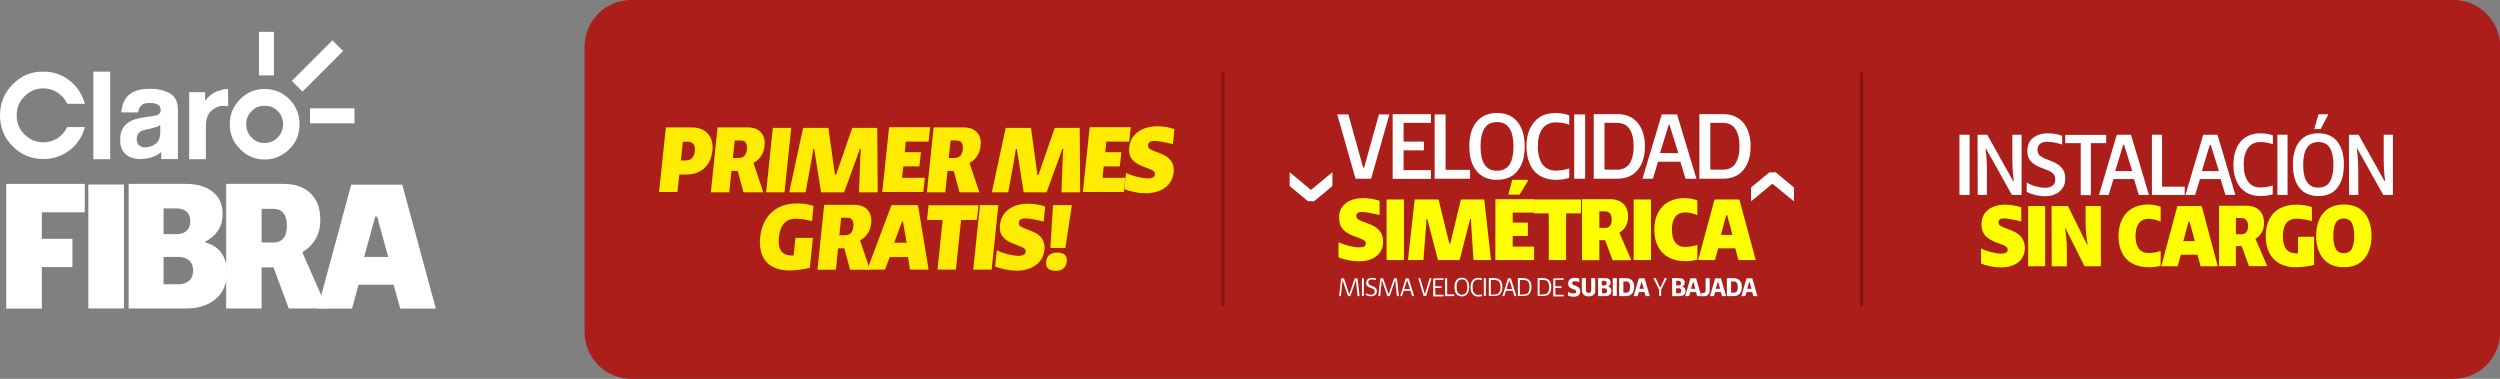<?xml version="1.0" encoding="utf-8"?>
<!-- Generator: Adobe Illustrator 28.1.0, SVG Export Plug-In . SVG Version: 6.00 Build 0)  -->
<svg version="1.1" id="b" xmlns="http://www.w3.org/2000/svg" xmlns:xlink="http://www.w3.org/1999/xlink" x="0px" y="0px"
	 viewBox="0 0 1601.6 242.7" style="enable-background:new 0 0 1601.6 242.7;" xml:space="preserve">
<rect x="0" y="0" width="1601.6" height="242.7" fill="#808080" stroke="none"/>
<style type="text/css">
	.st0{fill:#FFFFFF;}
	.st1{fill:#AB1E1A;}
	.st2{fill:#FFFF00;}
	.st3{fill:#841414;}
	.st4{fill:#FFEC00;}
</style>
<g id="c">
	<path class="st0" d="M54.3,117.8V136H26.8v17h19.6v18.1H26.8v26.6H4v-79.9L54.3,117.8L54.3,117.8z"/>
	<path class="st0" d="M79.4,118.2v79.4H56.6v-79.4H79.4z"/>
	<path class="st0" d="M82.4,117.8H119c7.2,0,13,1.7,17.2,5c4.2,3.3,6.4,8.1,6.4,14.2c0,4.4-1,8.1-3.1,11s-4.7,5.2-7.9,6.7v0.7
		c4.4,1.1,7.8,3.3,10.2,6.6c2.4,3.3,3.6,7.5,3.6,12.6c0,7.2-2.4,12.8-7.2,16.9s-11,6.1-18.6,6.1H82.4V117.8L82.4,117.8z M113.1,150
		c2.7,0,4.8-0.7,6.4-2.1c1.6-1.4,2.4-3.4,2.4-6.1s-0.8-4.8-2.4-6.2c-1.6-1.4-3.7-2.1-6.4-2.1h-8.3V150
		C104.8,150,113.1,150,113.1,150z M114.5,182.1c2.8,0,5-0.8,6.7-2.3c1.7-1.5,2.5-3.7,2.5-6.5s-0.8-4.9-2.5-6.4
		c-1.7-1.5-3.9-2.3-6.7-2.3h-9.7v17.5C104.8,182.1,114.5,182.1,114.5,182.1z"/>
	<path class="st0" d="M144.9,117.8h36.8c7.2,0,13,2,17.2,6c4.2,4,6.3,9.6,6.3,16.9c0,5-1,9.2-3.1,12.6s-4.8,6.1-8.2,8.1v0.7
		l15.6,35.5h-24.5l-9.8-26.3h-7.6v26.3h-22.7L144.9,117.8L144.9,117.8z M174.9,155.4c5.9,0,8.9-3.6,8.9-10.8s-3-10.8-8.9-10.8h-7.3
		v21.5L174.9,155.4L174.9,155.4z"/>
	<path class="st0" d="M256.4,197.7l-4.2-15.3h-22.5l-4.2,15.3h-22l21.5-79.4h32.7l21.5,79.4H256.4L256.4,197.7z M248.7,164.6
		l-7.1-25.9h-1.2l-7.1,25.9H248.7z"/>
	<path class="st0" d="M177.9,88.1c-2.3,2.4-5.1,3.5-8.4,3.5s-6-1.1-8.3-3.5c-2.3-2.4-3.5-5.2-3.5-8.4c0-3.4,1.2-6.2,3.5-8.5
		c2.3-2.4,5.1-3.5,8.3-3.4c3.3-0.1,6.1,1,8.5,3.4c2.2,2.3,3.3,5.1,3.4,8.5C181.3,82.9,180.1,85.7,177.9,88.1 M185.4,63.6
		c-4.4-4.5-9.8-6.6-15.9-6.6s-11.4,2.2-15.7,6.6c-4.5,4.5-6.6,9.8-6.6,16s2.2,11.6,6.6,15.9c4.3,4.5,9.6,6.7,15.7,6.7
		s11.5-2.3,15.9-6.7c4.4-4.3,6.5-9.7,6.5-15.9S189.8,68.1,185.4,63.6"/>
	<path class="st0" d="M27.7,45.9c-7.8-0.1-14.2,2.6-19.6,8.2C2.7,59.6,0,66.1,0,73.9s2.7,14.4,8.2,19.9c5.4,5.4,11.8,8.1,19.6,8.1
		c6.2,0,11.9-1.9,16.9-5.7c4.9-3.9,8.1-8.8,9.7-14.8H43.1c-1.5,2.9-3.5,5.3-6.1,7.1c-2.9,1.8-5.9,2.7-9.2,2.7
		c-4.8,0-8.8-1.8-12.1-5.1c-3.4-3.4-5.1-7.4-5-12.2c-0.1-4.8,1.6-8.8,5-12.2c3.3-3.3,7.4-5.1,12.1-5.1c3.3,0,6.3,0.9,9.2,2.8
		c2.6,1.8,4.7,4.2,6.1,7.1h11.3c-1.7-6-4.9-11-9.7-14.8C39.7,47.8,34,45.8,27.7,45.9"/>
	<path class="st0" d="M100.6,81.2l2.1-1.1v4.3c0,3.7-1,6.3-3,7.8c-2.1,1.4-4.2,2.2-6.7,2.2c-1.6,0-2.8-0.4-3.8-1.2
		c-1-0.9-1.6-2.3-1.6-4.2c0-2.2,0.8-3.7,2.6-4.9c1-0.6,2.8-1.1,5.1-1.4L100.6,81.2L100.6,81.2z M96.1,56.9
		c-7.2-0.1-12.3,1.9-15.2,5.7C79,65,78.1,68.1,77.7,72h10.8c0.2-1.9,0.8-3.1,1.6-3.9c1.1-1.5,3-2.2,5.7-2.1c2.3-0.1,4,0.3,5.3,1
		c1.2,0.6,1.8,1.9,1.9,3.6c0,1.4-0.8,2.6-2.5,3.3l-8.3,1.3c-3.8,0.5-6.9,1.4-9.3,2.8c-4,2.4-6,6.2-5.9,11.7
		c-0.1,3.8,1.1,6.9,3.6,9.2c2.2,1.9,5.2,2.9,8.8,3c5.9-0.1,10.6-1.6,13.9-4.5v4.5H114V70.4c0-5.2-1.9-8.8-5.4-10.7
		C104.8,57.7,100.7,56.8,96.1,56.9"/>
	<rect x="59.8" y="45.9" class="st0" width="10.8" height="56.1"/>
	<path class="st0" d="M139.1,58.5c-2.9,1.1-5.5,3.1-7.7,6.1v-5.5L121.2,59V102h10.7V81.4c0-3.5,0.4-6,1.4-7.6c0.7-1.7,2.1-3,3.7-4.1
		c1.9-1.2,3.8-1.9,5.9-1.9l3.3,0.2l-0.1-11l-2.8,0.2L139.1,58.5L139.1,58.5z"/>
	<rect x="185" y="37.4" transform="matrix(0.707 -0.707 0.707 0.707 29.699 156.18)" class="st0" width="36.8" height="9.7"/>
	<rect x="165.9" y="20.4" class="st0" width="9.6" height="27.9"/>
	<rect x="198.6" y="69.4" class="st0" width="28.5" height="9.6"/>
	<path class="st1" d="M404.5,0h1167.2c16.6,0,30,13.4,30,30v182.7c0,16.6-13.4,30-30,30H404.5c-16.6,0-30-13.4-30-30V30
		C374.5,13.4,387.9,0,404.5,0z"/>
	<path class="st0" d="M863.8,73.3l9.5,34.1h0.6l9.5-34.1h6.7l-11.7,41.2h-10l-11.7-41.2H863.8L863.8,73.3z"/>
	<path class="st0" d="M916.7,73.1v5.6h-17.5v12h13v5.6h-13v12.7h17.5v5.6h-24.5V73.1L916.7,73.1L916.7,73.1z"/>
	<path class="st0" d="M926.1,73.3v35.5h15.7v5.7h-22.7V73.3L926.1,73.3L926.1,73.3z"/>
	<path class="st0" d="M945.9,109.5c-3.1-3.8-4.6-9-4.6-15.7s1.5-11.9,4.6-15.7s7.5-5.7,13.2-5.7s10,1.9,13.1,5.7
		c3,3.8,4.6,9,4.6,15.7s-1.5,11.9-4.6,15.7s-7.4,5.7-13.1,5.7S948.9,113.3,945.9,109.5z M951,105.3c1.7,2.7,4.4,4.1,8,4.1
		s6.4-1.4,8.1-4.1s2.5-6.6,2.5-11.5s-0.8-8.8-2.5-11.5s-4.4-4.1-8.1-4.1s-6.3,1.4-8,4.1s-2.5,6.6-2.5,11.5S949.3,102.5,951,105.3z"
		/>
	<path class="st0" d="M1001.4,78.8c-1.6-0.3-3.1-0.4-4.5-0.4c-3.9,0-6.8,1.4-8.8,4.1s-2.9,6.5-2.9,11.3s1,8.6,2.9,11.4
		c2,2.7,4.9,4.1,8.8,4.1c1.3,0,2.8-0.1,4.4-0.4s3-0.6,4-1v6.1c-1.2,0.4-2.6,0.7-4.1,0.9s-3,0.3-4.4,0.3c-4,0-7.5-0.9-10.3-2.6
		s-5-4.2-6.4-7.5s-2.2-7-2.2-11.3s0.7-8.1,2.2-11.3s3.6-5.7,6.4-7.5s6.2-2.6,10.2-2.6c1.4,0,2.9,0.1,4.5,0.4s2.9,0.6,4.1,1.1v6.1
		C1004.3,79.5,1003,79.1,1001.4,78.8L1001.4,78.8z"/>
	<path class="st0" d="M1015.5,73.3v41.2h-7V73.3H1015.5z"/>
	<path class="st0" d="M1035.9,73.1c5.7,0,10.1,1.8,13.2,5.5s4.7,8.7,4.7,15.2s-1.6,11.5-4.7,15.2s-7.5,5.5-13.2,5.5H1021V73.1
		L1035.9,73.1L1035.9,73.1z M1035.8,108.7c3.7,0,6.5-1.3,8.2-4s2.6-6.3,2.6-11s-0.9-8.3-2.6-11s-4.5-4-8.2-4h-7.9v29.9
		C1028,108.7,1035.8,108.7,1035.8,108.7z"/>
	<path class="st0" d="M1079.8,114.5l-3.3-10.9h-14.3l-3.3,10.9h-6.7l12.4-41.2h9.8l12.4,41.2H1079.8L1079.8,114.5z M1075.2,98.1
		l-5.6-18h-0.6l-5.5,17.9C1063.5,98.1,1075.2,98.1,1075.2,98.1z"/>
	<path class="st0" d="M1103.6,73.1c5.7,0,10.1,1.8,13.2,5.5s4.7,8.7,4.7,15.2s-1.6,11.5-4.7,15.2s-7.5,5.5-13.2,5.5h-14.9V73.1
		L1103.6,73.1L1103.6,73.1z M1103.6,108.7c3.7,0,6.5-1.3,8.2-4s2.6-6.3,2.6-11s-0.9-8.3-2.6-11s-4.5-4-8.2-4h-7.9v29.9
		C1095.7,108.7,1103.6,108.7,1103.6,108.7z"/>
	<path class="st2" d="M859.7,132.8c1.3-1.9,3.2-3.4,5.5-4.4c2.3-1,5-1.5,8.1-1.5c3.5,0,7,0.6,10.5,1.7v9.2c-2.1-0.6-4.2-1-6.3-1.4
		c-2.1-0.4-3.8-0.6-5-0.6c-2.4,0-3.6,0.9-3.6,2.5c0,0.8,0.3,1.5,0.9,2c0.6,0.5,1.6,1,2.9,1.5l4.7,1.8c5.8,2.2,8.7,5.9,8.7,11.2
		c0,2.6-0.6,4.8-1.9,6.7c-1.3,1.9-3.1,3.4-5.4,4.4c-2.3,1-5,1.5-8,1.5c-2.2,0-4.6-0.2-7.1-0.7s-4.6-1.1-6.2-1.8v-9.7
		c2.2,1,4.5,1.8,7,2.4s4.7,0.9,6.5,0.9c1.2,0,2.2-0.2,2.9-0.6c0.7-0.4,1.1-1,1.1-1.9c0-0.8-0.3-1.4-1-1.9s-1.7-1.1-3.2-1.6l-4.1-1.5
		c-2.8-1.1-5-2.5-6.5-4.3c-1.6-1.8-2.3-4.1-2.3-7C857.8,136.9,858.4,134.7,859.7,132.8L859.7,132.8z"/>
	<path class="st2" d="M899.4,127.8v38.8h-11.1v-38.8H899.4z"/>
	<path class="st2" d="M928.5,156.1h0.6l6.8-28.3h15l4.3,38.8H944l-1.2-17.9c-0.2-3.3-0.4-6.1-0.4-8.3h-0.6l-6.7,26.2h-13.9
		l-6.8-26.2h-0.6c0,2.6-0.2,5.3-0.5,8.1l-1.4,18.1h-9.9l4.3-38.8h15.3L928.5,156.1L928.5,156.1z"/>
	<path class="st2" d="M982.8,127.6v8.6h-13.7v6.4h9.7v8.6h-9.7v6.8h13.7v8.6H958v-39L982.8,127.6L982.8,127.6z M978.8,116l-5.3,8.7
		h-7.2l2.5-9.5h10L978.8,116L978.8,116z"/>
	<path class="st2" d="M1012.8,136.7h-9.5v29.9h-11.1v-29.9h-9.4v-8.9h30.1L1012.8,136.7L1012.8,136.7z"/>
	<path class="st2" d="M1013.5,127.6h18c3.5,0,6.3,1,8.4,2.9c2.1,2,3.1,4.7,3.1,8.3c0,2.4-0.5,4.5-1.5,6.2s-2.3,3-4,4v0.3l7.6,17.4
		h-12l-4.8-12.8h-3.7v12.8h-11.1L1013.5,127.6L1013.5,127.6z M1028.2,146c2.9,0,4.3-1.8,4.3-5.3s-1.4-5.3-4.3-5.3h-3.6V146
		L1028.2,146L1028.2,146z"/>
	<path class="st2" d="M1057.7,127.8v38.8h-11.1v-38.8H1057.7z"/>
	<path class="st2" d="M1083.7,136.6c-1.4-0.4-2.8-0.5-4.1-0.5c-2.9,0-5,1-6.4,2.9c-1.4,1.9-2.1,4.6-2.1,8.1s0.7,6.3,2.1,8.2
		s3.6,2.9,6.5,2.9c1.1,0,2.4-0.1,4-0.4c1.6-0.2,2.8-0.6,3.7-1v9.5c-1.2,0.3-2.5,0.6-3.9,0.8c-1.4,0.2-2.8,0.2-4.1,0.2
		c-4.1,0-7.6-0.8-10.6-2.5s-5.2-4-6.7-7s-2.3-6.6-2.3-10.7s0.8-7.7,2.3-10.7c1.6-3,3.8-5.4,6.7-7c2.9-1.7,6.3-2.5,10.3-2.5
		c3,0,5.8,0.5,8.3,1.5v9.5C1086.4,137.4,1085.2,136.9,1083.7,136.6L1083.7,136.6z"/>
	<path class="st2" d="M1113.7,166.6l-2-7.5h-11l-2,7.5h-10.8l10.5-38.8h15.9l10.5,38.8H1113.7L1113.7,166.6z M1109.9,150.5
		l-3.4-12.6h-0.6l-3.4,12.6H1109.9L1109.9,150.5z"/>
	<path class="st0" d="M1135.7,117.9h-0.5l-13.4,11.1v-8.9l11.7-9.7h4.1l11.7,9.7v8.9L1135.7,117.9L1135.7,117.9z"/>
	<path class="st0" d="M839.6,121.5h0.5l13.5-11.2v8.9l-11.7,9.7h-4l-11.7-9.7v-8.9L839.6,121.5L839.6,121.5z"/>
	<path class="st0" d="M864.3,188.3h0.2l3.4-10h1.8l1.3,11.4h-1.3l-0.7-6.6c-0.2-1.6-0.3-2.8-0.3-3.5h-0.1l-3.5,10.1h-1.5l-3.5-10.1
		H860c-0.1,1.6-0.2,2.7-0.3,3.5l-0.7,6.6h-1.1l1.3-11.4h1.8L864.3,188.3L864.3,188.3z"/>
	<path class="st0" d="M873.8,178.2v11.4h-1.3v-11.4H873.8z"/>
	<path class="st0" d="M876.3,178.8c0.7-0.5,1.6-0.8,2.7-0.8c0.4,0,0.9,0,1.3,0.1s0.9,0.2,1.2,0.3v1.1c-0.4-0.2-0.8-0.3-1.3-0.4
		c-0.5-0.1-0.9-0.1-1.3-0.1c-0.7,0-1.3,0.2-1.7,0.5s-0.6,0.8-0.6,1.5c0,0.6,0.2,1,0.5,1.2s0.8,0.6,1.4,0.8l1,0.4
		c0.8,0.3,1.4,0.7,1.9,1.2s0.7,1.2,0.7,1.9c0,1-0.3,1.8-1,2.4c-0.7,0.6-1.6,0.9-2.7,0.9c-0.6,0-1.2-0.1-1.8-0.2
		c-0.6-0.2-1.1-0.4-1.6-0.6v-1.2c0.5,0.3,1,0.5,1.6,0.7s1.2,0.3,1.8,0.3c0.7,0,1.3-0.2,1.7-0.5s0.6-0.9,0.6-1.5c0-0.6-0.2-1-0.5-1.3
		c-0.3-0.3-0.8-0.6-1.6-0.9l-0.9-0.3c-0.9-0.3-1.5-0.7-1.9-1.2s-0.6-1.1-0.6-1.9C875.3,180.1,875.7,179.3,876.3,178.8L876.3,178.8z"
		/>
	<path class="st0" d="M889.5,188.3h0.2l3.4-10h1.8l1.3,11.4h-1.3l-0.7-6.6c-0.2-1.6-0.3-2.8-0.3-3.5h-0.1l-3.5,10.1h-1.5l-3.5-10.1
		h-0.1c-0.1,1.6-0.2,2.7-0.3,3.5l-0.7,6.6H883l1.3-11.4h1.8L889.5,188.3L889.5,188.3z"/>
	<path class="st0" d="M904.7,189.7l-1.1-3.4h-4.3l-1.1,3.4H897l3.6-11.4h1.8l3.6,11.4H904.7L904.7,189.7z M903.3,185.2l-1.8-5.6
		h-0.1l-1.8,5.6H903.3L903.3,185.2z"/>
	<path class="st0" d="M909.8,178.2l3,10.1h0.1l3-10.1h1.2l-3.4,11.4h-1.7l-3.4-11.4H909.8L909.8,178.2z"/>
	<path class="st0" d="M924.8,178.2v1.1h-5.3v4.1h4v1.1h-4v4.3h5.3v1.1h-6.6v-11.5L924.8,178.2L924.8,178.2z"/>
	<path class="st0" d="M927.1,178.2v10.4h4.6v1.1h-5.9v-11.4L927.1,178.2L927.1,178.2z"/>
	<path class="st0" d="M933,188.3c-0.8-1.1-1.2-2.5-1.2-4.4s0.4-3.3,1.2-4.4s2-1.6,3.5-1.6s2.7,0.5,3.5,1.6s1.2,2.5,1.2,4.4
		s-0.4,3.3-1.2,4.4s-2,1.6-3.5,1.6S933.8,189.4,933,188.3z M934,187.5c0.6,0.9,1.4,1.3,2.6,1.3s2-0.4,2.6-1.3s0.8-2,0.8-3.6
		s-0.3-2.7-0.8-3.6c-0.6-0.9-1.4-1.3-2.6-1.3s-2,0.4-2.6,1.3s-0.8,2-0.8,3.6S933.4,186.7,934,187.5z"/>
	<path class="st0" d="M948.3,179.2c-0.5-0.1-0.9-0.1-1.3-0.1c-1.2,0-2.1,0.4-2.7,1.3s-0.9,2-0.9,3.6s0.3,2.7,0.9,3.6
		s1.5,1.3,2.7,1.3c0.4,0,0.8,0,1.3-0.1s0.8-0.2,1.1-0.3v1.2c-0.3,0.1-0.7,0.2-1.1,0.2c-0.4,0.1-0.8,0.1-1.2,0.1
		c-1.6,0-2.8-0.5-3.7-1.6s-1.3-2.5-1.3-4.4s0.4-3.3,1.3-4.4s2.1-1.6,3.7-1.6c0.4,0,0.8,0,1.2,0.1c0.4,0.1,0.8,0.1,1.1,0.3v1.2
		C949.1,179.4,948.7,179.3,948.3,179.2L948.3,179.2z"/>
	<path class="st0" d="M951.9,178.2v11.4h-1.3v-11.4H951.9z"/>
	<path class="st0" d="M957.7,178.2c1.5,0,2.7,0.5,3.6,1.5c0.8,1,1.2,2.4,1.2,4.2s-0.4,3.2-1.2,4.2s-2,1.5-3.6,1.5h-3.9v-11.5
		L957.7,178.2L957.7,178.2z M957.7,188.6c1.2,0,2.1-0.4,2.7-1.2c0.6-0.8,0.9-2,0.9-3.4s-0.3-2.6-0.9-3.4s-1.5-1.2-2.7-1.2h-2.6v9.4
		L957.7,188.6L957.7,188.6z"/>
	<path class="st0" d="M970.2,189.7l-1.1-3.4h-4.3l-1.1,3.4h-1.2l3.6-11.4h1.8l3.6,11.4H970.2L970.2,189.7z M968.8,185.2l-1.8-5.6
		h-0.1l-1.8,5.6H968.8L968.8,185.2z"/>
	<path class="st0" d="M976.3,178.2c1.5,0,2.7,0.5,3.6,1.5c0.8,1,1.2,2.4,1.2,4.2s-0.4,3.2-1.2,4.2s-2,1.5-3.6,1.5h-3.9v-11.5
		L976.3,178.2L976.3,178.2z M976.3,188.6c1.2,0,2.1-0.4,2.7-1.2c0.6-0.8,0.9-2,0.9-3.4s-0.3-2.6-0.9-3.4s-1.5-1.2-2.7-1.2h-2.6v9.4
		L976.3,188.6L976.3,188.6z"/>
	<path class="st0" d="M989,178.2c1.5,0,2.7,0.5,3.6,1.5c0.8,1,1.2,2.4,1.2,4.2s-0.4,3.2-1.2,4.2s-2,1.5-3.6,1.5h-3.9v-11.5
		L989,178.2L989,178.2z M988.9,188.6c1.2,0,2.1-0.4,2.7-1.2c0.6-0.8,0.9-2,0.9-3.4s-0.3-2.6-0.9-3.4s-1.5-1.2-2.7-1.2h-2.6v9.4
		L988.9,188.6L988.9,188.6z"/>
	<path class="st0" d="M1001.7,178.2v1.1h-5.3v4.1h4v1.1h-4v4.3h5.3v1.1h-6.6v-11.5L1001.7,178.2L1001.7,178.2z"/>
	<path class="st0" d="M1005.8,178.9c0.8-0.6,1.8-0.9,3.1-0.9c0.5,0,1,0,1.5,0.1s1,0.2,1.4,0.4v2.2c-0.5-0.2-1.1-0.3-1.7-0.4
		c-0.6-0.1-1-0.1-1.4-0.1c-0.5,0-0.8,0.1-1.1,0.3c-0.3,0.2-0.4,0.5-0.4,0.9c0,0.4,0.1,0.6,0.3,0.8c0.2,0.2,0.6,0.4,1.1,0.6l1.3,0.5
		c1.7,0.6,2.5,1.7,2.5,3.3c0,0.7-0.2,1.4-0.5,1.9c-0.3,0.5-0.8,0.9-1.5,1.2c-0.7,0.3-1.4,0.4-2.2,0.4c-0.6,0-1.3-0.1-2-0.2
		c-0.7-0.1-1.3-0.3-1.7-0.6v-2.3c0.6,0.3,1.2,0.5,1.9,0.7s1.3,0.3,1.9,0.3c0.5,0,0.9-0.1,1.1-0.3c0.3-0.2,0.4-0.5,0.4-0.9
		c0-0.3-0.1-0.6-0.3-0.8s-0.6-0.4-1.2-0.6l-1.1-0.4c-0.8-0.3-1.5-0.7-1.9-1.2s-0.7-1.2-0.7-2C1004.7,180.4,1005,179.5,1005.8,178.9
		L1005.8,178.9z"/>
	<path class="st0" d="M1021,188.8c-0.8,0.7-1.8,1.1-3.2,1.1s-2.4-0.4-3.2-1.1s-1.2-1.7-1.2-3v-7.6h2.6v7.4c0,0.6,0.1,1.1,0.4,1.5
		c0.3,0.4,0.7,0.6,1.3,0.6s1.1-0.2,1.3-0.6c0.3-0.4,0.4-0.9,0.4-1.5v-7.4h2.6v7.6C1022.2,187,1021.8,188,1021,188.8L1021,188.8z"/>
	<path class="st0" d="M1023.7,178.2h4.8c1,0,1.8,0.2,2.4,0.7s0.9,1.2,0.9,2.1c0,0.6-0.2,1.2-0.4,1.6c-0.3,0.4-0.7,0.8-1.1,0.9v0.1
		c0.7,0.2,1.1,0.5,1.5,1s0.5,1.1,0.5,1.8c0,1-0.3,1.8-1,2.4s-1.5,0.9-2.6,0.9h-4.9L1023.7,178.2L1023.7,178.2z M1027.8,182.9
		c0.5,0,0.9-0.1,1.1-0.4c0.3-0.3,0.4-0.6,0.4-1.1s-0.1-0.8-0.4-1.1s-0.7-0.4-1.1-0.4h-1.6v3L1027.8,182.9L1027.8,182.9z M1028,187.9
		c0.5,0,0.9-0.1,1.2-0.4s0.4-0.7,0.4-1.2s-0.2-0.9-0.4-1.2c-0.3-0.3-0.7-0.4-1.2-0.4h-1.7v3.2L1028,187.9L1028,187.9z"/>
	<path class="st0" d="M1035.8,178.2v11.4h-2.6v-11.4H1035.8z"/>
	<path class="st0" d="M1041.8,178.2c1.6,0,2.9,0.5,3.8,1.5c0.9,1,1.3,2.4,1.3,4.2c0,1.2-0.2,2.2-0.6,3.1s-1,1.5-1.8,2
		s-1.7,0.7-2.8,0.7h-4.4v-11.5L1041.8,178.2L1041.8,178.2z M1041.8,187.5c1.7,0,2.5-1.2,2.5-3.6s-0.8-3.6-2.5-3.6h-1.8v7.2
		L1041.8,187.5L1041.8,187.5z"/>
	<path class="st0" d="M1054.3,189.7l-0.8-2.6h-3.6l-0.8,2.6h-2.5l3.3-11.4h3.7l3.3,11.4H1054.3L1054.3,189.7z M1053.1,185l-1.3-4.4
		h-0.2l-1.3,4.4H1053.1L1053.1,185z"/>
	<path class="st0" d="M1060.7,178.2l2.9,6.1h0.1l2.8-6.1h1.4l-3.7,7.4v4h-1.3v-4l-3.7-7.4H1060.7L1060.7,178.2z"/>
	<path class="st0" d="M1071.2,178.2h4.8c1,0,1.8,0.2,2.4,0.7s0.9,1.2,0.9,2.1c0,0.6-0.2,1.2-0.4,1.6c-0.3,0.4-0.7,0.8-1.1,0.9v0.1
		c0.7,0.2,1.1,0.5,1.5,1s0.5,1.1,0.5,1.8c0,1-0.3,1.8-1,2.4s-1.5,0.9-2.6,0.9h-4.9L1071.2,178.2L1071.2,178.2z M1075.4,182.9
		c0.5,0,0.9-0.1,1.1-0.4c0.3-0.3,0.4-0.6,0.4-1.1s-0.1-0.8-0.4-1.1s-0.7-0.4-1.1-0.4h-1.6v3L1075.4,182.9L1075.4,182.9z
		 M1075.5,187.9c0.5,0,0.9-0.1,1.2-0.4s0.4-0.7,0.4-1.2s-0.2-0.9-0.4-1.2c-0.3-0.3-0.7-0.4-1.2-0.4h-1.7v3.2L1075.5,187.9
		L1075.5,187.9z"/>
	<path class="st0" d="M1087.3,189.7l-0.8-2.6h-3.6l-0.8,2.6h-2.5l3.3-11.4h3.7l3.3,11.4H1087.3L1087.3,189.7z M1086.1,185l-1.3-4.4
		h-0.2l-1.3,4.4H1086.1L1086.1,185z"/>
	<path class="st0" d="M1090.6,187.7c0.2,0,0.4,0,0.6,0c1,0,1.5-0.6,1.5-1.8v-7.7h2.6v7.8c0,1.2-0.3,2.1-1,2.8c-0.7,0.7-1.6,1-2.9,1
		c-0.5,0-1,0-1.5-0.1v-2.1C1090.1,187.6,1090.4,187.7,1090.6,187.7L1090.6,187.7z"/>
	<path class="st0" d="M1103.2,189.7l-0.8-2.6h-3.6l-0.8,2.6h-2.5l3.3-11.4h3.7l3.3,11.4H1103.2L1103.2,189.7z M1102,185l-1.3-4.4
		h-0.2l-1.3,4.4H1102L1102,185z"/>
	<path class="st0" d="M1110.8,178.2c1.6,0,2.9,0.5,3.8,1.5c0.9,1,1.3,2.4,1.3,4.2c0,1.2-0.2,2.2-0.6,3.1s-1,1.5-1.8,2
		s-1.7,0.7-2.8,0.7h-4.4v-11.5L1110.8,178.2L1110.8,178.2z M1110.8,187.5c1.7,0,2.5-1.2,2.5-3.6s-0.8-3.6-2.5-3.6h-1.8v7.2
		L1110.8,187.5L1110.8,187.5z"/>
	<path class="st0" d="M1123.3,189.7l-0.8-2.6h-3.6l-0.8,2.6h-2.5l3.3-11.4h3.7l3.3,11.4H1123.3L1123.3,189.7z M1122.1,185l-1.3-4.4
		h-0.2l-1.3,4.4H1122.1L1122.1,185z"/>
	<path class="st3" d="M1191.6,195.8v-149c0-0.3,0.2-0.5,0.5-0.5h1c0.3,0,0.5,0.2,0.5,0.5v149c0,0.3-0.2,0.5-0.5,0.5h-1
		C1191.8,196.3,1191.6,196.1,1191.6,195.8z"/>
	<path class="st3" d="M782.5,195.8v-149c0-0.3,0.2-0.5,0.5-0.5h1c0.3,0,0.5,0.2,0.5,0.5v149c0,0.3-0.2,0.5-0.5,0.5h-1
		C782.7,196.3,782.5,196.1,782.5,195.8z"/>
	<path class="st0" d="M1261.8,86.3v38.6h-6.5V86.3H1261.8z"/>
	<path class="st0" d="M1266.9,86.3h6.2l16.6,29.7h0.4c-0.6-4.5-0.9-9.2-0.9-13.9V86.3h5.9v38.6h-6.2l-16.6-29.7h-0.3
		c0.6,4.5,0.9,9.2,0.9,13.9v15.8h-5.9L1266.9,86.3L1266.9,86.3z"/>
	<path class="st0" d="M1302.5,88.3c2.4-1.9,5.7-2.9,9.6-2.9c1.6,0,3.1,0.1,4.7,0.4c1.6,0.3,3.1,0.7,4.3,1.2v5.6
		c-1.6-0.5-3.3-1-5-1.3s-3.2-0.5-4.5-0.5c-1.9,0-3.4,0.4-4.6,1.3c-1.1,0.9-1.7,2.2-1.7,3.9c0,1.5,0.4,2.7,1.3,3.5
		c0.9,0.8,2.3,1.6,4.2,2.4l3.8,1.5c2.7,1.1,4.8,2.4,6.3,4.2s2.2,4,2.2,6.7c0,3.5-1.2,6.3-3.6,8.3c-2.4,2.1-5.6,3.1-9.5,3.1
		c-2,0-4.1-0.3-6.2-0.8s-4-1.2-5.4-2v-5.9c1.7,1,3.7,1.8,5.9,2.4s4.2,0.9,6,0.9c2,0,3.6-0.5,4.7-1.4c1.1-0.9,1.7-2.3,1.7-4
		c0-1.5-0.5-2.8-1.4-3.7s-2.4-1.8-4.5-2.5l-3.4-1.3c-2.8-1.1-4.9-2.5-6.4-4.1s-2.2-3.9-2.2-6.6C1298.8,93,1300,90.3,1302.5,88.3
		L1302.5,88.3z"/>
	<path class="st0" d="M1349.4,91.7h-9.9v33.3h-6.5V91.7h-9.9v-5.3h26.2V91.7z"/>
	<path class="st0" d="M1370.2,124.9l-3.1-10.2H1354l-3.1,10.2h-6.2l11.4-38.6h9.1l11.5,38.6H1370.2L1370.2,124.9z M1366,109.6
		l-5.2-16.8h-0.6l-5.1,16.8H1366L1366,109.6z"/>
	<path class="st0" d="M1385.1,86.3v33.3h14.5v5.3h-21V86.3H1385.1z"/>
	<path class="st0" d="M1425.7,124.9l-3.1-10.2h-13.2l-3.1,10.2h-6.2l11.4-38.6h9.1l11.5,38.6H1425.7L1425.7,124.9z M1421.5,109.6
		l-5.2-16.8h-0.6l-5.1,16.8H1421.5L1421.5,109.6z"/>
	<path class="st0" d="M1452.3,91.4c-1.5-0.3-2.8-0.4-4.1-0.4c-3.6,0-6.3,1.3-8.1,3.9c-1.8,2.6-2.7,6.1-2.7,10.6s0.9,8.1,2.7,10.7
		c1.8,2.6,4.5,3.9,8.1,3.9c1.2,0,2.5-0.1,4.1-0.4c1.5-0.2,2.8-0.6,3.7-0.9v5.7c-1.1,0.3-2.4,0.6-3.8,0.8s-2.8,0.3-4,0.3
		c-3.7,0-6.9-0.8-9.5-2.5c-2.6-1.7-4.6-4-5.9-7c-1.3-3-2-6.6-2-10.6s0.7-7.6,2-10.6c1.3-3,3.3-5.4,5.9-7c2.6-1.7,5.7-2.5,9.4-2.5
		c1.3,0,2.7,0.1,4.2,0.3c1.4,0.2,2.7,0.6,3.8,1v5.7C1455,92,1453.8,91.7,1452.3,91.4L1452.3,91.4z"/>
	<path class="st0" d="M1465.5,86.3v38.6h-6.5V86.3H1465.5z"/>
	<path class="st0" d="M1473.1,120.3c-2.8-3.6-4.2-8.5-4.2-14.8s1.4-11.2,4.2-14.8c2.8-3.6,6.9-5.3,12.2-5.3s9.3,1.8,12.1,5.3
		c2.8,3.6,4.2,8.5,4.2,14.8s-1.4,11.2-4.2,14.8c-2.8,3.6-6.8,5.3-12.1,5.3S1475.9,123.8,1473.1,120.3z M1477.8,116.3
		c1.6,2.6,4,3.9,7.4,3.9s5.9-1.3,7.4-3.8s2.3-6.2,2.3-10.8s-0.8-8.3-2.3-10.8c-1.6-2.6-4.1-3.8-7.4-3.8s-5.8,1.3-7.4,3.9
		c-1.6,2.6-2.3,6.2-2.3,10.8S1476.2,113.7,1477.8,116.3z M1491.4,73.8l-4.7,8.9h-4.1l2.7-9.5h6.2L1491.4,73.8L1491.4,73.8z"/>
	<path class="st0" d="M1504.8,86.3h6.2l16.6,29.7h0.4c-0.6-4.5-0.9-9.2-0.9-13.9V86.3h5.9v38.6h-6.2l-16.6-29.7h-0.3
		c0.6,4.5,0.9,9.2,0.9,13.9v15.8h-5.9L1504.8,86.3L1504.8,86.3z"/>
	<path class="st2" d="M1271.3,136.9c1.3-1.9,3.1-3.3,5.4-4.3c2.3-1,4.9-1.5,7.9-1.5c3.4,0,6.8,0.6,10.3,1.7v9.1
		c-2.1-0.6-4.1-1-6.2-1.4c-2.1-0.4-3.7-0.6-4.9-0.6c-2.4,0-3.5,0.8-3.5,2.5c0,0.8,0.3,1.5,0.9,2s1.6,1,2.9,1.5l4.6,1.8
		c5.7,2.2,8.5,5.9,8.5,11.1c0,2.6-0.6,4.8-1.9,6.7c-1.3,1.9-3,3.3-5.3,4.3c-2.2,1-4.9,1.5-7.9,1.5c-2.2,0-4.5-0.2-7-0.7
		c-2.5-0.5-4.5-1.1-6-1.8v-9.6c2.1,1,4.4,1.8,6.9,2.4s4.6,0.9,6.3,0.9c1.2,0,2.1-0.2,2.8-0.6s1.1-1,1.1-1.9c0-0.8-0.3-1.4-0.9-1.9
		c-0.6-0.5-1.7-1.1-3.2-1.6l-4-1.5c-2.7-1.1-4.9-2.5-6.4-4.2c-1.5-1.8-2.3-4.1-2.3-7C1269.4,141.1,1270.1,138.8,1271.3,136.9
		L1271.3,136.9z"/>
	<path class="st2" d="M1310.2,132v38.6h-10.9V132H1310.2z"/>
	<path class="st2" d="M1314.3,132h10.5l12.2,24.6h0.4c-0.8-4.9-1.3-9.5-1.3-13.6V132h9.8v38.6h-10.5l-12.2-24.5h-0.3
		c0.8,4.7,1.2,9.2,1.2,13.4v11.1h-9.7L1314.3,132L1314.3,132z"/>
	<path class="st2" d="M1380.5,140.7c-1.4-0.4-2.8-0.5-4-0.5c-2.8,0-4.9,1-6.3,2.9c-1.4,1.9-2.1,4.6-2.1,8.1s0.7,6.2,2.1,8.1
		c1.4,1.9,3.5,2.8,6.4,2.8c1.1,0,2.4-0.1,3.9-0.4c1.5-0.2,2.7-0.6,3.7-1v9.5c-1.1,0.3-2.4,0.6-3.8,0.8c-1.4,0.2-2.8,0.2-4,0.2
		c-4,0-7.5-0.8-10.4-2.4c-2.9-1.6-5.1-4-6.6-7c-1.5-3-2.2-6.6-2.2-10.6s0.8-7.6,2.3-10.7s3.7-5.4,6.5-7c2.8-1.6,6.2-2.5,10.1-2.5
		c2.9,0,5.7,0.5,8.1,1.5v9.5C1383.2,141.5,1382,141.1,1380.5,140.7L1380.5,140.7z"/>
	<path class="st2" d="M1409.8,170.6l-2-7.4h-10.7l-2,7.4h-10.5l10.3-38.6h15.6l10.3,38.6H1409.8L1409.8,170.6z M1406.1,154.5
		l-3.4-12.6h-0.6l-3.4,12.6H1406.1z"/>
	<path class="st2" d="M1421.6,131.8h17.6c3.5,0,6.2,1,8.2,2.9s3,4.7,3,8.2c0,2.4-0.5,4.5-1.5,6.1s-2.3,3-3.9,3.9v0.3l7.5,17.3h-11.7
		l-4.7-12.8h-3.7v12.8h-10.8L1421.6,131.8L1421.6,131.8z M1435.9,150.1c2.8,0,4.3-1.8,4.3-5.2s-1.4-5.2-4.3-5.2h-3.5V150
		L1435.9,150.1L1435.9,150.1z"/>
	<path class="st2" d="M1476.4,140.6c-1.9-0.3-3.5-0.5-4.9-0.5c-3.1,0-5.4,0.9-6.8,2.8s-2.2,4.6-2.2,8.3s0.7,6.4,2.1,8.3
		s3.6,2.8,6.7,2.8h0.9v-10.6h10.3v18c-1.8,0.5-3.8,0.9-6,1.1s-4.1,0.4-5.8,0.4c-4.1,0-7.5-0.8-10.4-2.4c-2.9-1.6-5.1-4-6.6-7
		c-1.5-3-2.2-6.6-2.2-10.6s0.8-7.7,2.3-10.7c1.5-3,3.8-5.4,6.8-7c3-1.6,6.5-2.4,10.7-2.4c1.6,0,3.3,0.1,5,0.4s3.3,0.6,4.8,1.1v9.1
		C1479.8,141.3,1478.3,140.9,1476.4,140.6L1476.4,140.6z"/>
	<path class="st2" d="M1492,168.8c-2.7-1.6-4.7-4-6.1-7c-1.4-3-2.1-6.6-2.1-10.7s0.7-7.6,2.1-10.7c1.4-3,3.4-5.4,6.1-7
		c2.7-1.6,5.9-2.4,9.6-2.4s6.9,0.8,9.6,2.4c2.6,1.6,4.7,4,6,7c1.4,3,2.1,6.6,2.1,10.7s-0.7,7.6-2.1,10.7c-1.4,3-3.4,5.4-6,7
		c-2.6,1.6-5.8,2.4-9.6,2.4S1494.7,170.5,1492,168.8z M1496.3,159.3c1,1.9,2.7,2.9,5.2,2.9s4.2-1,5.2-2.9c1-1.9,1.5-4.7,1.5-8.2
		s-0.5-6.2-1.5-8.2c-1-1.9-2.7-2.9-5.2-2.9s-4.2,1-5.2,2.9s-1.5,4.7-1.5,8.2S1495.3,157.4,1496.3,159.3z"/>
	<g>
		<g>
			<g>
				<g>
					<path class="st4" d="M426.6,81.6h16.6c3,0,5.6,0.6,7.7,1.9c2.1,1.3,3.6,3,4.6,5.3c0.9,2.3,1.3,4.9,0.9,7.9s-1.2,5.7-2.6,7.9
						c-1.4,2.3-3.3,4.1-5.7,5.3c-2.4,1.3-5.1,1.9-8.1,1.9h-4.8l-1.2,11.2h-11.8L426.6,81.6z M439.1,102.8c1.8,0,3.2-0.5,4.2-1.5
						c1-1,1.6-2.5,1.8-4.5c0.2-2-0.1-3.6-0.8-4.5c-0.8-1-2.1-1.5-3.9-1.5h-2.9l-1.3,12H439.1z"/>
					<path class="st4" d="M459.7,81.6h19.1c3.8,0,6.6,1,8.6,3.1c2,2.1,2.8,5,2.4,8.8c-0.3,2.6-1,4.8-2.3,6.6
						c-1.2,1.8-2.8,3.2-4.7,4.2l0,0.4l6.2,18.5h-12.7l-3.7-13.7h-4l-1.4,13.7h-11.8L459.7,81.6z M473.3,101.2c3.1,0,4.8-1.9,5.2-5.6
						c0.4-3.7-1-5.6-4-5.6h-3.8l-1.2,11.2H473.3z"/>
					<path class="st4" d="M506.9,81.9l-4.3,41.3h-11.8l4.3-41.3H506.9z"/>
					<path class="st4" d="M534.9,112h0.7L546,81.9h16l0.3,41.3h-12l0.7-19c0.1-3.5,0.3-6.4,0.5-8.8h-0.6l-10.1,27.8H526l-4.4-27.8
						h-0.6c-0.3,2.8-0.8,5.7-1.4,8.6l-3.5,19.2h-10.5l8.9-41.3h16.2L534.9,112z"/>
					<path class="st4" d="M595.9,81.6l-1,9.1h-14.6l-0.7,6.8H590l-1,9.1h-10.3l-0.8,7.3h14.6l-1,9.1h-26.3l4.4-41.5H595.9z"/>
					<path class="st4" d="M598.1,81.6h19.1c3.8,0,6.6,1,8.6,3.1c2,2.1,2.8,5,2.4,8.8c-0.3,2.6-1,4.8-2.3,6.6
						c-1.2,1.8-2.8,3.2-4.7,4.2l0,0.4l6.2,18.5h-12.7l-3.7-13.7h-4l-1.4,13.7h-11.8L598.1,81.6z M611.6,101.2c3.1,0,4.8-1.9,5.2-5.6
						c0.4-3.7-1-5.6-4-5.6H609l-1.2,11.2H611.6z"/>
					<path class="st4" d="M664.6,112h0.7l10.4-30.1h16l0.3,41.3h-12l0.7-19c0.1-3.5,0.3-6.4,0.5-8.8h-0.6l-10.1,27.8h-14.7
						l-4.4-27.8h-0.6c-0.3,2.8-0.8,5.7-1.4,8.6l-3.5,19.2h-10.5l8.9-41.3h16.2L664.6,112z"/>
					<path class="st4" d="M724.4,81.6l-1,9.1h-14.6l-0.7,6.8h10.3l-1,9.1h-10.3l-0.8,7.3H721l-1,9.1h-26.3l4.4-41.5H724.4z"/>
					<path class="st4" d="M726.3,87.1c1.6-2,3.7-3.6,6.3-4.6c2.6-1.1,5.5-1.6,8.8-1.6c3.7,0,7.4,0.6,11,1.8l-1,9.7
						c-2.2-0.6-4.4-1.1-6.5-1.5c-2.2-0.4-3.9-0.6-5.3-0.6c-2.6,0-3.9,0.9-4.1,2.7c-0.1,0.9,0.2,1.6,0.7,2.1c0.6,0.5,1.6,1,3,1.6
						l4.8,1.9c5.9,2.3,8.5,6.3,7.9,11.9c-0.3,2.7-1.2,5.1-2.8,7.1c-1.6,2-3.6,3.6-6.2,4.6s-5.5,1.6-8.7,1.6c-2.4,0-4.9-0.2-7.5-0.8
						c-2.6-0.5-4.8-1.1-6.4-1.9l1.1-10.3c2.2,1,4.6,1.9,7.2,2.5c2.6,0.6,4.9,1,6.8,1c1.3,0,2.3-0.2,3.1-0.6c0.8-0.4,1.3-1.1,1.4-2
						c0.1-0.8-0.2-1.5-0.8-2s-1.7-1.1-3.3-1.7l-4.2-1.6c-2.8-1.1-5-2.6-6.5-4.5c-1.5-1.9-2-4.4-1.7-7.5
						C723.7,91.6,724.7,89.1,726.3,87.1z"/>
					<path class="st4" d="M515.3,140.6c-2-0.3-3.8-0.5-5.3-0.5c-3.4,0-5.9,1-7.7,3c-1.8,2-2.9,5-3.3,8.8c-0.4,3.9,0,6.8,1.4,8.8
						c1.3,2,3.6,3,7,3h1l1.2-11.3h11.2l-2,19.2c-2,0.5-4.2,0.9-6.7,1.2c-2.4,0.3-4.5,0.5-6.4,0.5c-4.4,0-8.1-0.9-11.1-2.6
						c-3-1.7-5.1-4.2-6.4-7.5c-1.3-3.2-1.7-7-1.2-11.3c0.5-4.4,1.7-8.2,3.7-11.5c2-3.2,4.7-5.7,8.1-7.5c3.4-1.7,7.4-2.6,11.9-2.6
						c1.8,0,3.6,0.1,5.4,0.4s3.5,0.7,5.1,1.2l-1,9.7C518.9,141.3,517.3,141,515.3,140.6z"/>
					<path class="st4" d="M528,131.2h19.1c3.8,0,6.6,1,8.6,3.1c2,2.1,2.8,5,2.4,8.8c-0.3,2.6-1,4.8-2.3,6.6
						c-1.2,1.8-2.8,3.2-4.7,4.2l0,0.4l6.2,18.5h-12.7l-3.7-13.7h-4l-1.4,13.7h-11.8L528,131.2z M541.5,150.7c3.1,0,4.8-1.9,5.2-5.6
						c0.4-3.7-1-5.6-4-5.6h-3.8l-1.2,11.2H541.5z"/>
					<path class="st4" d="M583,172.7l-1.3-8H570l-3,8h-11.4l15.5-41.3h17l6.8,41.3H583z M580.8,155.5l-2.3-13.5h-0.6l-5.1,13.5
						H580.8z"/>
					<path class="st4" d="M625.8,140.9h-10.1l-3.3,31.8h-11.8l3.3-31.8h-10l1-9.4h32L625.8,140.9z"/>
					<path class="st4" d="M639.6,131.4l-4.3,41.3h-11.8l4.3-41.3H639.6z"/>
					<path class="st4" d="M643.5,136.7c1.6-2,3.7-3.6,6.3-4.6c2.6-1.1,5.5-1.6,8.8-1.6c3.7,0,7.4,0.6,11,1.8l-1,9.7
						c-2.2-0.6-4.4-1.1-6.5-1.5c-2.2-0.4-3.9-0.6-5.3-0.6c-2.6,0-3.9,0.9-4.1,2.7c-0.1,0.9,0.2,1.6,0.7,2.1c0.6,0.5,1.6,1,3,1.6
						l4.8,1.9c5.9,2.3,8.5,6.3,7.9,11.9c-0.3,2.7-1.2,5.1-2.8,7.1c-1.6,2-3.6,3.6-6.2,4.6c-2.6,1.1-5.5,1.6-8.7,1.6
						c-2.4,0-4.9-0.3-7.5-0.8c-2.6-0.5-4.8-1.1-6.4-1.9l1.1-10.3c2.2,1,4.6,1.9,7.2,2.5c2.6,0.6,4.9,1,6.8,1c1.3,0,2.3-0.2,3.1-0.6
						c0.8-0.4,1.3-1.1,1.4-2c0.1-0.8-0.2-1.5-0.8-2c-0.6-0.6-1.7-1.1-3.3-1.7l-4.2-1.6c-2.8-1.1-5-2.6-6.5-4.5
						c-1.5-1.9-2-4.4-1.7-7.5C641,141.1,641.9,138.7,643.5,136.7z"/>
					<path class="st4" d="M672.3,163.3c1.2-1,2.9-1.5,5.1-1.5c2.2,0,3.8,0.5,4.8,1.5c1,1,1.4,2.4,1.2,4.3c-0.2,1.9-0.9,3.3-2.1,4.4
						c-1.2,1-2.9,1.5-5.1,1.5c-2.2,0-3.8-0.5-4.8-1.5c-1-1-1.4-2.5-1.2-4.4C670.4,165.7,671.1,164.3,672.3,163.3z M686.7,131.4
						l-4.2,27.5h-9.6l1.7-27.5H686.7z"/>
				</g>
			</g>
		</g>
	</g>
</g>
</svg>
